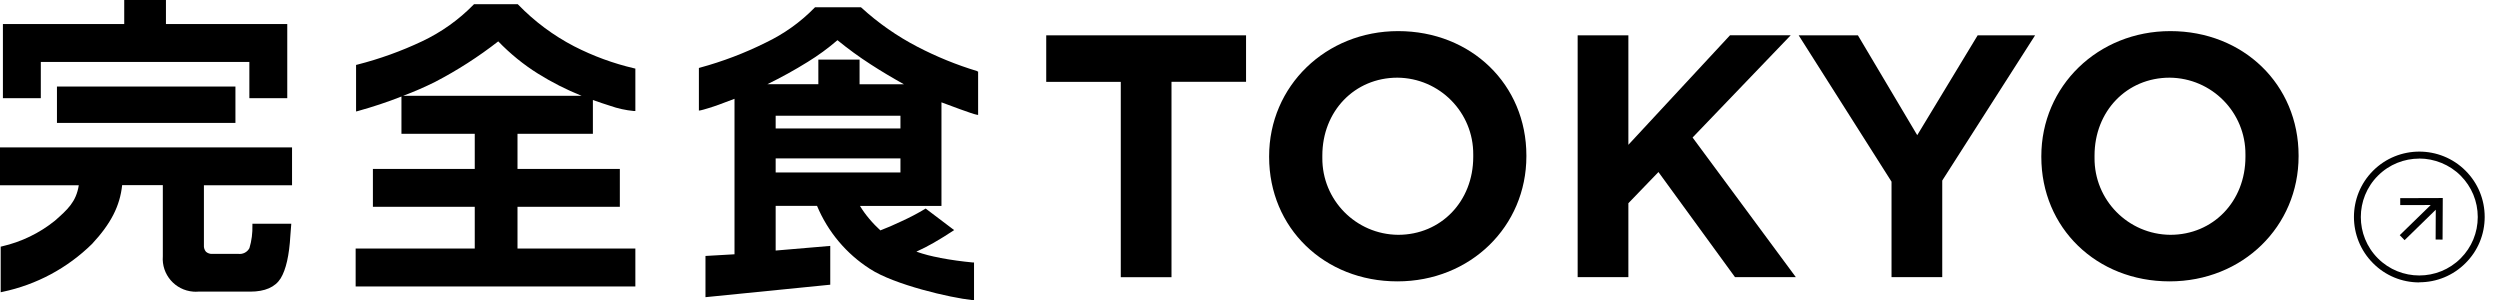 <?xml version="1.0" encoding="UTF-8"?>
<svg xmlns="http://www.w3.org/2000/svg" viewBox="0 0 360.82 43.33">
  <defs>
    <style>
      .fill_logo_brand {
        fill: #000000;
      }
    </style>
  </defs>
  <g id="blank">
    <path class="fill_logo_brand" d="M349.17,40.76h0c-2.52,0-4.89-.98-6.67-2.77-3.68-3.68-3.68-9.67,0-13.35,3.68-3.68,9.67-3.68,13.35,0h0c1.78,1.78,2.76,4.15,2.76,6.67,0,2.52-.98,4.89-2.77,6.67-1.78,1.78-4.15,2.76-6.67,2.76ZM349.17,22.89c-2.16,0-4.32.82-5.97,2.47-3.29,3.29-3.29,8.64,0,11.93,3.29,3.29,8.65,3.29,11.94,0,1.59-1.59,2.47-3.71,2.47-5.97s-.88-4.37-2.47-5.97-3.81-2.47-5.97-2.47Z"/>
    <polygon class="fill_logo_brand" points="346.42 28.6 346.42 29.6 350.82 29.59 346.35 33.94 347.05 34.66 351.55 30.27 351.53 34.57 352.53 34.58 352.56 28.58 346.42 28.6"/>
  </g>
  <g id="logo">
    <path class="fill_logo_brand" d="M179.84,5.1h-28.84v6.72h10.76v28.19h7.32V11.81h10.76v-6.72Z"/>
    <path class="fill_logo_brand" d="M201.79,4.49c-10.44,0-18.62,7.93-18.62,18.06v.1c0,10.24,7.96,17.96,18.51,17.96s18.62-7.93,18.62-18.06v-.1c0-10.24-7.96-17.96-18.51-17.96ZM212.63,22.65c0,6.41-4.66,11.24-10.84,11.24-6.09-.05-10.99-5.02-10.94-11.11,0-.08,0-.15,0-.23v-.1c0-6.41,4.66-11.24,10.84-11.24,6.09.05,10.99,5.02,10.94,11.11,0,.08,0,.16,0,.23v.1Z"/>
    <path class="fill_logo_brand" d="M250.41,40h8.78l-14.9-20.15.13-.14,14.03-14.62h-8.76l-14.67,15.81V5.1h-7.32v34.9h7.32v-10.67l4.34-4.5,11.05,15.17Z"/>
    <path class="fill_logo_brand" d="M285.43,5.1l-8.72,14.41-8.56-14.41h-8.55l13.4,21.12v13.78h7.32v-13.93l.03-.06,13.37-20.91h-8.3Z"/>
    <path class="fill_logo_brand" d="M313.24,4.49c-10.44,0-18.62,7.93-18.62,18.06v.1c0,10.24,7.96,17.96,18.51,17.96s18.62-7.93,18.62-18.06v-.1c0-10.24-7.96-17.96-18.51-17.96ZM324.08,22.65c0,6.41-4.66,11.24-10.84,11.24-6.09-.05-10.99-5.02-10.94-11.11,0-.08,0-.15,0-.23v-.1c0-6.41,4.66-11.24,10.84-11.24,6.09.05,10.99,5.02,10.94,11.11,0,.08,0,.16,0,.23v.1Z"/>
    <path class="fill_logo_brand" d="M85.57,19.3v-4.87c.87.31,1.71.6,2.49.84,1.1.39,2.25.64,3.41.75h.23v-6.12l-.17-.04c-3.01-.7-5.92-1.77-8.67-3.18-2.99-1.55-5.71-3.58-8.06-6l-.07-.07h-6.32l-.07.07c-2.14,2.19-4.65,3.97-7.42,5.28-3,1.42-6.14,2.55-9.36,3.37l-.17.04v6.72l.28-.07c2.12-.59,4.22-1.28,6.27-2.09v5.38h10.58v5.07h-14.7v5.47h14.7v6.02h-17.19v5.47h40.37v-5.47h-17.01v-6.02h14.77v-5.47h-14.77v-5.07h10.89ZM71.91,5.97c1.72,1.78,3.64,3.35,5.74,4.66,2,1.25,4.11,2.32,6.3,3.2h-25.77c1.57-.59,3.12-1.26,4.62-2.01,3.21-1.67,6.26-3.63,9.11-5.85h0Z"/>
    <path class="fill_logo_brand" d="M5.89,8.94h30.1v5.23h5.47V3.47h-17.51V0h-6.02v3.47H.42v10.7h5.47v-5.23Z"/>
    <rect class="fill_logo_brand" x="8.22" y="12.49" width="25.76" height="5.25"/>
    <path class="fill_logo_brand" d="M42.15,26.74v-5.47H0v5.47h11.37c-.38,2.41-1.62,3.5-3.45,5.12-2.24,1.8-4.85,3.06-7.65,3.7l-.17.04v6.58l.27-.06c4.88-1.02,9.36-3.42,12.92-6.92,2.71-2.91,4.02-5.46,4.34-8.48h5.87v10.27c-.2,2.62,1.77,4.9,4.39,5.1.24.02.47.02.71,0h7.52c2.12,0,3.6-.65,4.39-1.92.76-1.24,1.24-3.33,1.4-6.21l.13-1.67h-5.61v.22c.03,1.11-.11,2.23-.43,3.3-.31.59-.96.92-1.62.83h-3.73c-.33.03-.66-.08-.92-.3-.22-.26-.33-.6-.3-.94v-8.66h12.72,0Z"/>
    <path class="fill_logo_brand" d="M141.03,10.26c-2.98-.9-5.87-2.08-8.64-3.52-2.92-1.52-5.63-3.41-8.06-5.63l-.07-.06h-6.63l-.07.07c-2.03,2.08-4.42,3.78-7.04,5.03-3.03,1.51-6.21,2.72-9.48,3.61l-.17.05v6.15l.27-.04c.29-.05,1.77-.5,2.58-.8.73-.26,1.5-.55,2.29-.86v22.44l-4.19.24v5.95l18.01-1.8v-5.6l-7.88.67v-6.45h5.97c1.56,3.74,4.23,6.92,7.64,9.1,3.49,2.28,11.59,4.17,14.77,4.5l.25.03v-5.46h-.21c-1.56-.15-3.1-.36-4.64-.65-.03,0-.05-.02-.08-.03-1.15-.2-2.28-.49-3.39-.88.84-.38,1.68-.81,2.5-1.28.98-.56,1.97-1.18,2.95-1.83l-4.11-3.11c-1.14.69-2.31,1.3-3.52,1.85-1.08.52-2.1.95-3.02,1.3-.13-.12-.27-.26-.4-.39s-.26-.25-.39-.38c-.28-.29-.56-.6-.82-.91-.49-.58-.94-1.2-1.33-1.85h11.76v-14.95c1.06.4,4.43,1.66,5.02,1.77l.27.05v-6.26l-.16-.05h0ZM129.96,22.86v2.03h-18.01v-2.03h18.01ZM118.11,8.58v3.57h-7.35c1.99-.97,3.93-2.04,5.81-3.21,1.52-.93,2.95-1.98,4.3-3.14,1.53,1.25,3.12,2.41,4.78,3.48,1.52.99,3.14,1.95,4.81,2.88h-6.4v-3.56h-5.94ZM129.96,16.7v1.84h-18.01v-1.84h18.01Z"/>
  </g>
</svg>